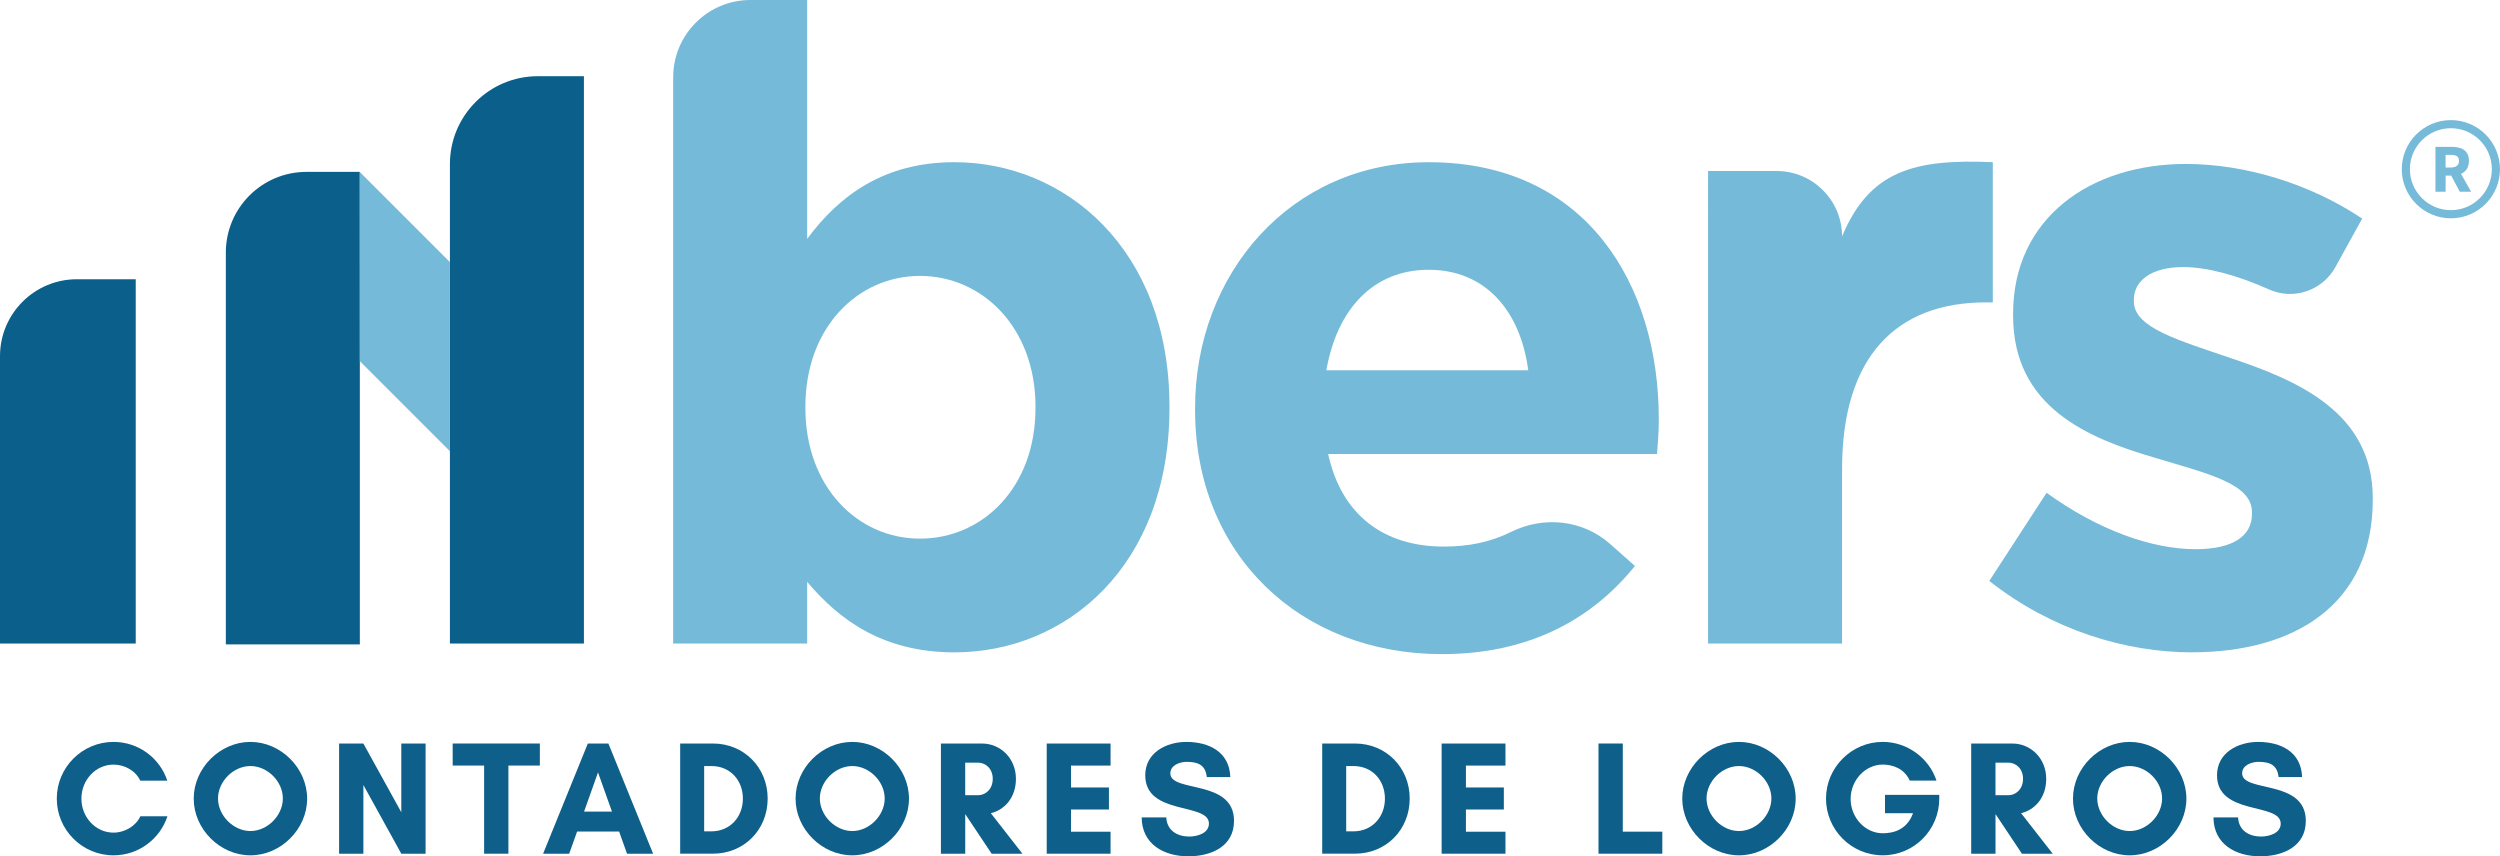 <svg xmlns="http://www.w3.org/2000/svg" id="Capa_2" data-name="Capa 2" viewBox="0 0 923.12 316.18"><defs><style>      .cls-1 {        fill: #0e608a;      }      .cls-1, .cls-2, .cls-3 {        stroke-width: 0px;      }      .cls-2 {        fill: #0a608a;      }      .cls-3 {        fill: #75bad8;      }    </style></defs><g id="Layer_1" data-name="Layer 1"><g id="azul_celeste" data-name="azul celeste"><g><g><path class="cls-3" d="M352.41,240.88c-26.37,0-42.64-12.05-54.36-26.04v22.79h-49.48V28.55c0-15.77,12.78-28.55,28.55-28.55h20.92v88.21c12.04-16.28,28.65-28.32,54.36-28.32,40.69,0,79.42,31.9,79.42,90.17v.65c0,58.26-38.08,90.17-79.42,90.17ZM382.35,150.06c0-28.97-19.53-48.18-42.64-48.18s-42.32,19.21-42.32,48.18v.65c0,28.97,19.2,48.18,42.32,48.18s42.64-18.88,42.64-48.18v-.65Z"></path><path class="cls-3" d="M611.83,167.64h-121.41c4.88,22.46,20.51,34.18,42.64,34.18,9.41,0,17.36-1.67,24.97-5.44,12.03-5.95,26.4-4.45,36.45,4.44l9.22,8.16c-16.27,20.18-39.71,32.55-71.28,32.55-52.41,0-91.14-36.78-91.14-90.16v-.65c0-49.8,35.48-90.82,86.26-90.82,58.27,0,84.96,45.25,84.96,94.72v.65c0,4.88-.33,7.81-.65,12.37ZM527.52,99.61c-20.51,0-33.85,14.65-37.76,37.11h74.54c-2.93-22.14-15.95-37.11-36.78-37.11Z"></path><path class="cls-3" d="M733.24,111.65c-32.88,0-53.06,19.86-53.06,61.52v64.45h-49.48V63.15h25.34c13.33,0,24.14,10.81,24.14,24.14h0c10.09-24.09,26.37-28.7,55.66-27.4v51.76h-2.6Z"></path><path class="cls-3" d="M809.41,240.88c-24.41,0-51.76-8.14-74.87-26.37l21.16-32.55c18.88,13.67,38.74,20.83,55.01,20.83,14.32,0,20.83-5.21,20.83-13.02v-.65c0-10.74-16.93-14.32-36.13-20.18-24.41-7.16-52.08-18.55-52.08-52.41v-.65c0-35.48,28.65-55.34,63.8-55.34,22.14,0,46.22,7.49,65.1,20.18l-9.89,17.91c-4.78,8.66-15.42,12.31-24.45,8.27-11.77-5.26-22.86-8.28-31.73-8.28-12.04,0-18.23,5.21-18.23,12.04v.65c0,9.77,16.6,14.32,35.48,20.83,24.41,8.14,52.73,19.86,52.73,51.76v.65c0,38.73-28.97,56.31-66.73,56.31Z"></path></g><path class="cls-2" d="M0,237.62v-106.12c0-15.68,12.71-28.39,28.39-28.39h21.73v134.51H0Z"></path><path class="cls-2" d="M132.87,237.95h-49.48V93.24c0-16.44,13.33-29.77,29.77-29.77h19.71v174.47Z"></path><path class="cls-2" d="M215.61,28.15v209.48h-49.48V60.59c0-17.92,14.53-32.45,32.45-32.45h17.03Z"></path><polygon class="cls-3" points="166.14 166.62 166.14 96.8 132.81 63.47 132.87 133.34 166.14 166.62"></polygon></g><path class="cls-3" d="M904.98,80.61c-10,0-18.13-8.13-18.13-18.13s8.13-18.13,18.13-18.13,18.13,8.13,18.13,18.13-8.13,18.13-18.13,18.13ZM904.98,47.34c-8.35,0-15.13,6.79-15.13,15.13s6.79,15.13,15.13,15.13,15.13-6.79,15.13-15.13-6.79-15.13-15.13-15.13Z"></path><path class="cls-3" d="M899.29,54.22h5.97c3.51,0,6.39,1.22,6.39,5.16s-2.88,5.45-6.39,5.45h-2.22v5.96h-3.75v-16.57ZM904.95,61.85c1.97,0,3.03-.84,3.03-2.47s-1.06-2.19-3.03-2.19h-1.92v4.66h1.92ZM904.57,63.84l2.59-2.4,5.29,9.35h-4.19l-3.69-6.95Z"></path><g><path class="cls-1" d="M61.83,301.41c-2.75,8.38-10.65,14.42-19.92,14.42-11.55,0-20.94-9.39-20.94-20.94s9.39-20.94,20.94-20.94c9.27,0,17.11,5.98,19.86,14.3h-9.99c-1.67-3.65-5.74-5.92-9.87-5.92-6.58,0-11.85,5.68-11.85,12.56s5.26,12.56,11.85,12.56c4.19,0,8.26-2.45,9.93-6.04h9.99Z"></path><path class="cls-1" d="M92.47,315.83c-11.25,0-20.94-9.69-20.94-20.94s9.69-20.94,20.94-20.94,20.94,9.69,20.94,20.94-9.69,20.94-20.94,20.94ZM92.47,282.86c-6.28,0-11.97,5.68-11.97,11.97s5.68,12.03,11.97,12.03,11.97-5.74,11.97-12.03-5.68-11.97-11.97-11.97Z"></path><path class="cls-1" d="M148.18,315.23l-14-25.37v25.37h-8.97v-40.68h8.97l14,25.37v-25.37h8.97v40.68h-8.97Z"></path><path class="cls-1" d="M187.73,315.23h-8.97v-32.55h-11.61v-8.14h32.19v8.14h-11.61v32.55Z"></path><path class="cls-1" d="M231.53,315.23l-2.93-8.2h-15.5l-2.93,8.2h-9.63l16.51-40.68h7.6l16.51,40.68h-9.63ZM220.82,285.19l-5.15,14.48h10.29l-5.15-14.48Z"></path><path class="cls-1" d="M263.24,274.54c11.49,0,20.22,8.86,20.22,20.34s-8.68,20.34-20.22,20.34h-12.09v-40.68h12.09ZM262.7,306.97c6.88,0,11.61-5.32,11.61-12.08s-4.67-12.03-11.61-12.03h-2.69v24.11h2.69Z"></path><path class="cls-1" d="M314.7,315.83c-11.25,0-20.94-9.69-20.94-20.94s9.69-20.94,20.94-20.94,20.94,9.69,20.94,20.94-9.69,20.94-20.94,20.94ZM314.7,282.86c-6.28,0-11.97,5.68-11.97,11.97s5.68,12.03,11.97,12.03,11.97-5.74,11.97-12.03-5.68-11.97-11.97-11.97Z"></path><path class="cls-1" d="M356.4,315.23h-8.97v-40.68h15.26c6.58,0,12.44,5.33,12.44,13.04,0,6.88-4.13,11.43-9.27,12.68l11.67,14.96h-11.37l-9.69-14.54h-.06v14.54ZM356.4,281.6v12.03h4.79c2.63,0,5.38-2.15,5.38-6.04s-2.75-5.98-5.38-5.98h-4.79Z"></path><path class="cls-1" d="M410.07,315.23h-23.57v-40.68h23.57v8.14h-14.6v8.08h14v8.14h-14v8.2h14.6v8.14Z"></path><path class="cls-1" d="M446.39,304.1c0-7.9-23.51-2.81-23.51-17.83,0-8.38,7.78-12.32,15.2-12.32,8.38,0,15.91,3.71,16.21,12.98h-8.68c-.48-4.25-2.93-5.62-7.42-5.62-2.51,0-6.04,1.2-6.04,4.25,0,7.24,23.51,2.03,23.51,17.53,0,9.57-8.56,13.1-16.87,13.1-8.97,0-17.17-4.43-17.23-14.36h9.09c.24,4.85,4.07,7.06,8.5,7.06,2.81,0,7.24-1.14,7.24-4.79Z"></path><path class="cls-1" d="M500.31,274.54c11.49,0,20.22,8.86,20.22,20.34s-8.68,20.34-20.22,20.34h-12.09v-40.68h12.09ZM499.77,306.97c6.88,0,11.61-5.32,11.61-12.08s-4.67-12.03-11.61-12.03h-2.69v24.11h2.69Z"></path><path class="cls-1" d="M555.89,315.23h-23.57v-40.68h23.57v8.14h-14.6v8.08h14v8.14h-14v8.2h14.6v8.14Z"></path><path class="cls-1" d="M590.24,274.54h8.97v32.55h14.6v8.14h-23.57v-40.68Z"></path><path class="cls-1" d="M642.11,315.83c-11.25,0-20.94-9.69-20.94-20.94s9.69-20.94,20.94-20.94,20.94,9.69,20.94,20.94-9.69,20.94-20.94,20.94ZM642.11,282.86c-6.28,0-11.97,5.68-11.97,11.97s5.68,12.03,11.97,12.03,11.97-5.74,11.97-12.03-5.68-11.97-11.97-11.97Z"></path><path class="cls-1" d="M683.34,295c0,6.88,5.38,12.68,11.85,12.68,3.95,0,8.97-1.26,11.19-7.42h-10.35v-6.76h20.04v1.38c0,11.55-9.27,20.94-20.88,20.94s-20.94-9.45-20.94-20.94,9.45-20.94,20.94-20.94c8.97,0,17.05,5.86,19.86,14.3h-9.87c-1.97-4.31-6.04-5.92-9.99-5.92-6.46,0-11.85,5.8-11.85,12.68Z"></path><path class="cls-1" d="M736.83,315.23h-8.97v-40.68h15.26c6.58,0,12.44,5.33,12.44,13.04,0,6.88-4.13,11.43-9.27,12.68l11.67,14.96h-11.37l-9.69-14.54h-.06v14.54ZM736.83,281.6v12.03h4.79c2.63,0,5.38-2.15,5.38-6.04s-2.75-5.98-5.38-5.98h-4.79Z"></path><path class="cls-1" d="M786.38,315.83c-11.25,0-20.94-9.69-20.94-20.94s9.69-20.94,20.94-20.94,20.94,9.69,20.94,20.94-9.69,20.94-20.94,20.94ZM786.38,282.86c-6.28,0-11.97,5.68-11.97,11.97s5.68,12.03,11.97,12.03,11.97-5.74,11.97-12.03-5.68-11.97-11.97-11.97Z"></path><path class="cls-1" d="M842.14,304.1c0-7.9-23.51-2.81-23.51-17.83,0-8.38,7.78-12.32,15.2-12.32,8.38,0,15.92,3.71,16.21,12.98h-8.67c-.48-4.25-2.93-5.62-7.42-5.62-2.51,0-6.04,1.2-6.04,4.25,0,7.24,23.51,2.03,23.51,17.53,0,9.57-8.56,13.1-16.87,13.1-8.97,0-17.17-4.43-17.23-14.36h9.09c.24,4.85,4.07,7.06,8.5,7.06,2.81,0,7.24-1.14,7.24-4.79Z"></path></g></g></g></svg>